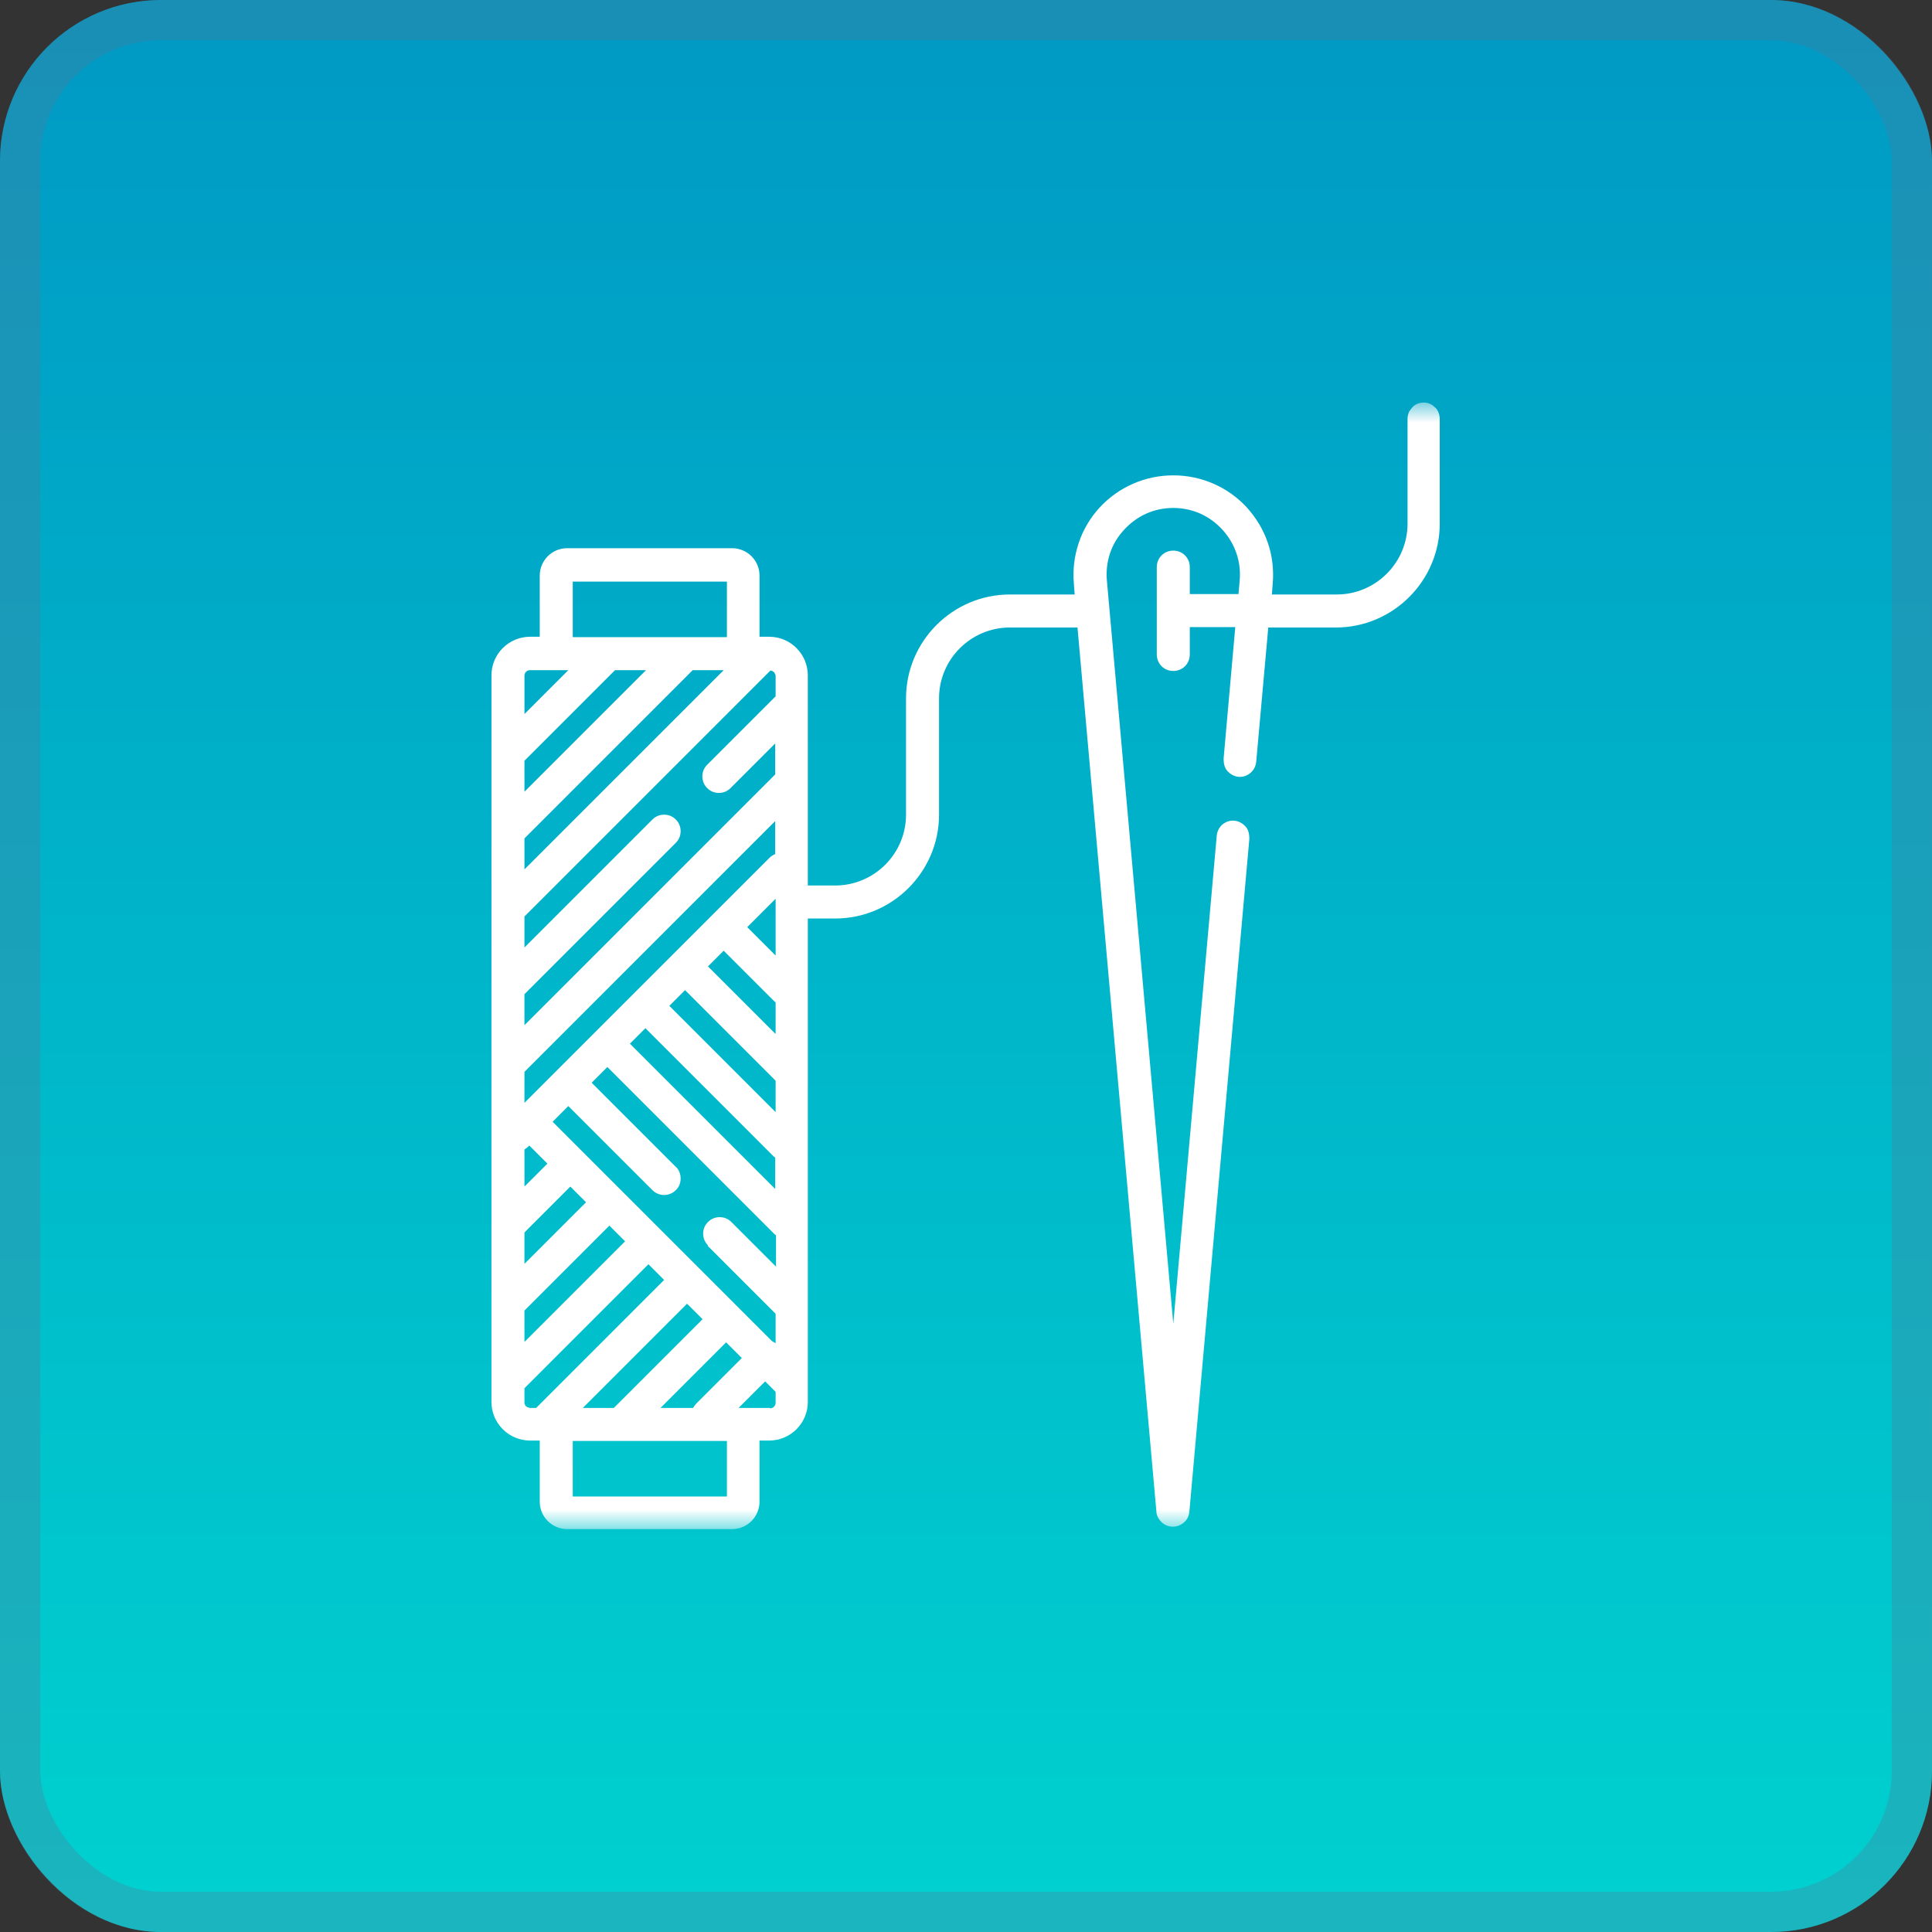 <?xml version="1.0" encoding="UTF-8"?>
<svg id="Layer_2" data-name="Layer 2" xmlns="http://www.w3.org/2000/svg" xmlns:xlink="http://www.w3.org/1999/xlink" viewBox="0 0 48 48">
  <rect x="0" y="0" width="48" height="48" fill="#333333" stroke="none"/>
  <defs>
    <style>
      .cls-1, .cls-2 {
        fill: none;
      }

      .cls-3 {
        mask: url(#mask);
      }

      .cls-4 {
        fill: url(#linear-gradient);
      }

      .cls-2 {
        stroke: rgba(84, 119, 154, .31);
      }

      .cls-5 {
        fill: #fff;
      }

      .cls-6 {
        clip-path: url(#clippath);
      }
    </style>
    <linearGradient id="linear-gradient" x1="24" y1="72.15" x2="24" y2="24.15" gradientTransform="translate(0 72.15) scale(1 -1)" gradientUnits="userSpaceOnUse">
      <stop offset="0" stop-color="#0099c4"/>
      <stop offset="1" stop-color="#00d1cf"/>
    </linearGradient>
    <clipPath id="clippath">
      <rect class="cls-1" x="10" y="10" width="28" height="28"/>
    </clipPath>
    <mask id="mask" x="10" y="10" width="28" height="28" maskUnits="userSpaceOnUse">
      <g id="mask0_1874_12238" data-name="mask0 1874 12238">
        <path class="cls-5" d="M38,10H10v28h28V10Z"/>
      </g>
    </mask>
  </defs>
  <g id="Layer_1-2" data-name="Layer 1">
    <g>
      <rect class="cls-4" width="48" height="48" rx="4" ry="4"/>
      <rect class="cls-2" x=".5" y=".5" width="47" height="47" rx="3.5" ry="3.5"/>
      <g class="cls-6">
        <g class="cls-3">
          <path class="cls-5" d="M35.38,10c-.05,0-.11.01-.16.03-.05.02-.1.05-.13.09s-.07.08-.09.13c-.02.05-.03.1-.03.16v2.6c0,.97-.79,1.76-1.76,1.76h-1.61l.02-.27c.03-.34-.01-.69-.12-1.01-.11-.33-.29-.62-.52-.88-.47-.51-1.13-.8-1.83-.8s-1.36.29-1.83.8c-.23.25-.41.55-.52.88-.11.33-.15.67-.12,1.01l.02.27h-1.61c-1.42,0-2.58,1.16-2.58,2.58v2.89c0,.97-.79,1.76-1.76,1.76h-.68v-5.22c0-.53-.43-.96-.96-.96h-.24v-1.52c0-.38-.31-.68-.68-.68h-4.1c-.38,0-.68.31-.68.68v1.52h-.24c-.53,0-.96.43-.96.96v18.05c0,.53.43.96.96.96h.24v1.52c0,.38.31.68.68.68h4.1c.38,0,.68-.31.68-.68v-1.52h.24c.53,0,.96-.43.96-.96v-2.32s0-.06,0-.09v-9.6h.68c1.42,0,2.58-1.16,2.58-2.58v-2.89c0-.97.79-1.76,1.76-1.76h1.68l1.96,21.96c0,.1.06.2.13.27.08.07.17.11.28.11s.2-.04.28-.11c.08-.07.12-.16.13-.27l1.49-16.71c0-.11-.02-.22-.09-.3-.07-.08-.17-.14-.28-.15-.23-.02-.42.15-.44.37l-1.08,12.13-1.65-18.47c-.04-.47.11-.92.43-1.26.32-.35.75-.54,1.22-.54s.9.19,1.22.54c.32.35.47.8.43,1.26l-.03.34h-1.21v-.67c0-.23-.18-.41-.41-.41s-.41.18-.41.41v2.17c0,.23.18.41.41.41s.41-.18.41-.41v-.68h1.13l-.29,3.27c0,.11.02.22.09.3.07.08.17.14.28.15.22.02.42-.15.44-.37l.3-3.34h1.68c1.42,0,2.58-1.16,2.58-2.58v-2.6c0-.05-.01-.11-.03-.16-.02-.05-.05-.1-.09-.13-.04-.04-.08-.07-.13-.09-.05-.02-.1-.03-.16-.03ZM17.21,34.98h-.8l1.63-1.63.39.39-1.14,1.14s-.05.06-.07.1ZM17.46,32.77l-2.21,2.21h-.77l2.59-2.59.39.39ZM17.58,30.95l1.69,1.69v.73s-.06-.03-.09-.05l-5.45-5.45.39-.39,2.09,2.09c.08.08.19.12.29.12s.21-.04.29-.12c.04-.04.07-.08.09-.13.02-.05.03-.1.03-.16s-.01-.11-.03-.16c-.02-.05-.05-.1-.09-.13l-2.09-2.09.39-.39,4.14,4.14s.03.03.05.04v.78l-1.11-1.11c-.08-.08-.18-.12-.29-.12-.11,0-.21.04-.29.12-.08.08-.12.18-.12.29,0,.11.04.21.12.29ZM16.05,16.65l-3.02,3.02v-.77l2.25-2.25h.77ZM19.26,21.22c-.05.02-.1.05-.14.09l-6.09,6.09v-.77l6.23-6.23v.82ZM17.01,24.59l2.24,2.24s.01.01.02.02v.78l-2.64-2.64.39-.39ZM16.04,25.55l3.17,3.17s.03.03.05.04v.78l-3.61-3.61.39-.39ZM19.26,25.68l-1.67-1.67.39-.39,1.25,1.25s.02.02.04.03v.78ZM13.03,30.62s.02-.01.02-.02l1.12-1.12.39.39-1.53,1.53v-.78ZM13.03,29.47v-.91s.05-.04.08-.06l.04-.04.45.45-.56.56ZM13.03,20.83l4.18-4.18h.77l-4.95,4.95v-.77ZM13.03,32.56l2.11-2.11.39.39-2.5,2.5v-.77ZM18.56,23.04l.71-.71v1.41l-.71-.71ZM19.26,17.31s-.01.01-.02.02l-1.67,1.67c-.08.08-.12.18-.12.29,0,.11.04.21.12.29.08.08.18.12.29.12.11,0,.21-.04.29-.12l1.11-1.11v.77l-6.23,6.23v-.77l3.76-3.76c.08-.08.12-.18.12-.29,0-.11-.04-.21-.12-.29-.08-.08-.18-.12-.29-.12-.11,0-.21.04-.29.12l-3.18,3.18v-.77s0,0,.01-.01l6.08-6.08s.01-.01.02-.02c.03,0,.07.02.09.04.02.03.04.06.04.09v.52ZM14.23,14.45h3.83v1.38h-3.83v-1.38ZM13.17,16.65h.95l-1.09,1.09v-.95c0-.08.06-.14.14-.14ZM13.03,34.84v-.35l3.08-3.08.39.39-3.16,3.16s-.01.01-.02.02h-.15s-.07-.01-.1-.04c-.03-.03-.04-.06-.04-.1ZM18.06,37.18h-3.83v-1.38h3.83v1.38ZM19.13,34.98h-.78l.66-.66.26.26h0v.27c0,.08-.06.14-.14.14Z"/>
        </g>
      </g>
    </g>
  </g>
</svg>